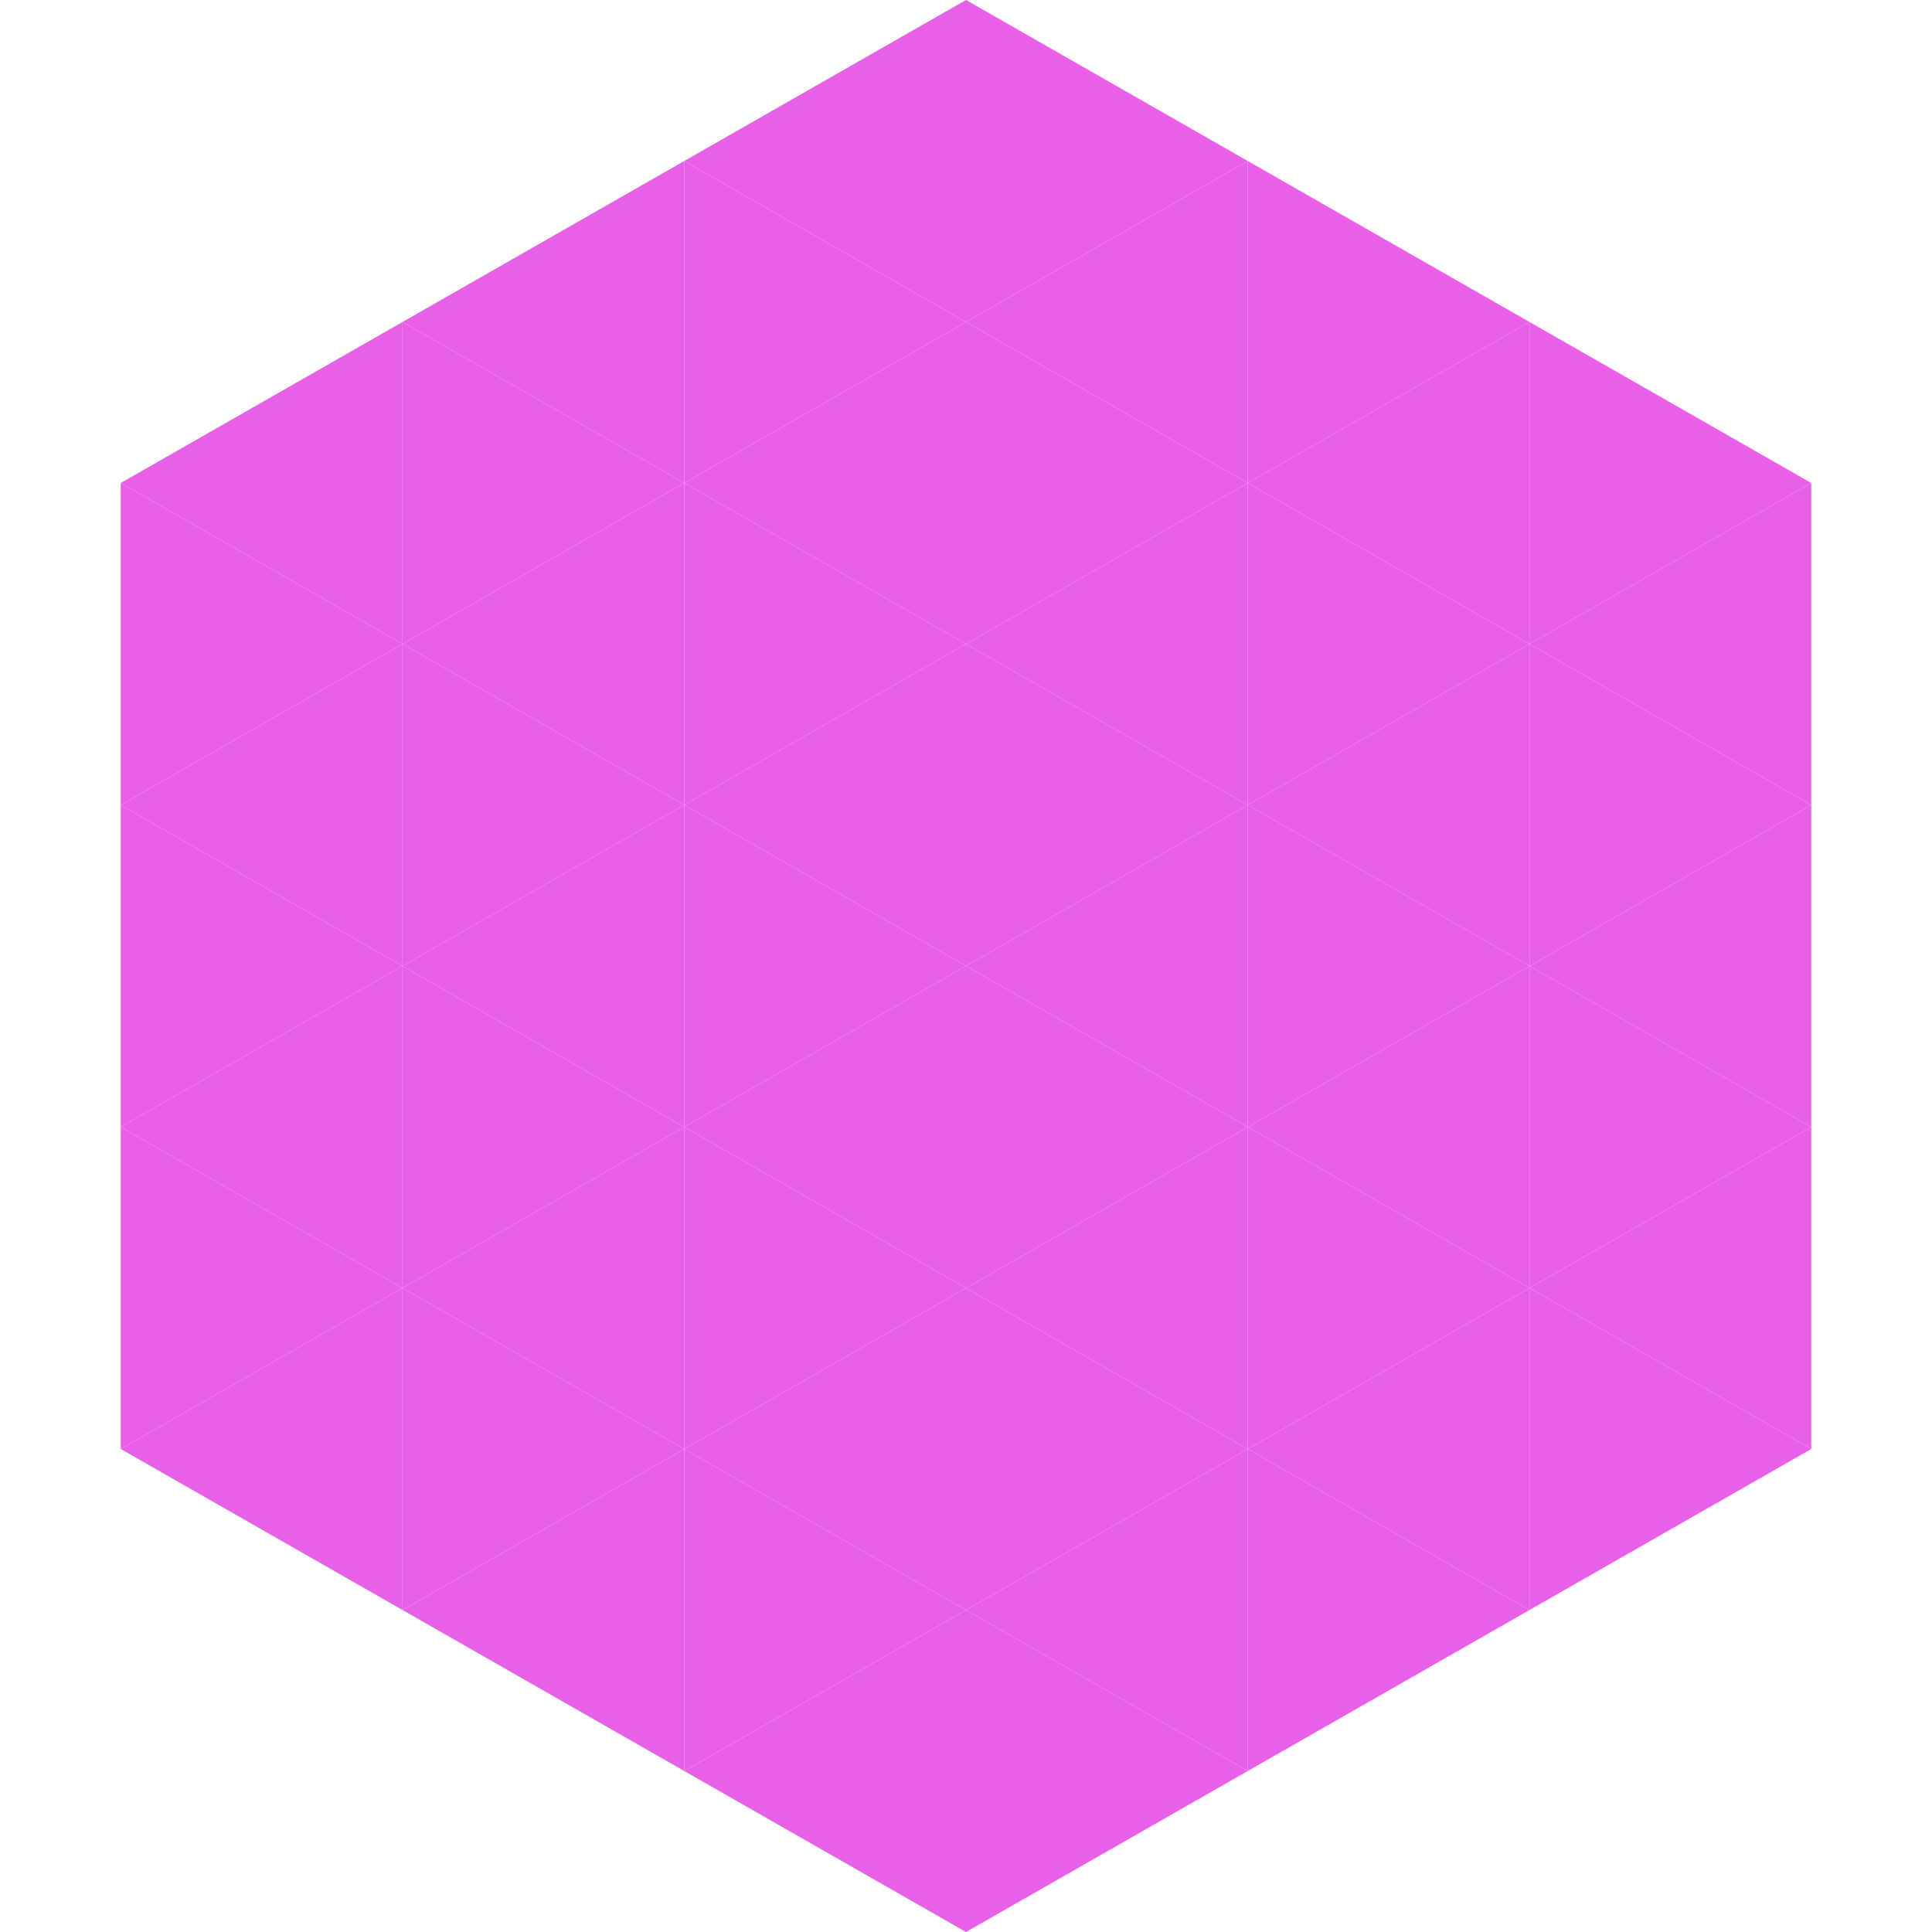 <?xml version="1.0"?>
<!-- Generated by SVGo -->
<svg width="240" height="240"
     xmlns="http://www.w3.org/2000/svg"
     xmlns:xlink="http://www.w3.org/1999/xlink">
<polygon points="50,40 15,60 50,80" style="fill:rgb(232,96,231)" />
<polygon points="190,40 225,60 190,80" style="fill:rgb(232,96,231)" />
<polygon points="15,60 50,80 15,100" style="fill:rgb(232,96,231)" />
<polygon points="225,60 190,80 225,100" style="fill:rgb(232,96,231)" />
<polygon points="50,80 15,100 50,120" style="fill:rgb(232,96,231)" />
<polygon points="190,80 225,100 190,120" style="fill:rgb(232,96,231)" />
<polygon points="15,100 50,120 15,140" style="fill:rgb(232,96,231)" />
<polygon points="225,100 190,120 225,140" style="fill:rgb(232,96,231)" />
<polygon points="50,120 15,140 50,160" style="fill:rgb(232,96,231)" />
<polygon points="190,120 225,140 190,160" style="fill:rgb(232,96,231)" />
<polygon points="15,140 50,160 15,180" style="fill:rgb(232,96,231)" />
<polygon points="225,140 190,160 225,180" style="fill:rgb(232,96,231)" />
<polygon points="50,160 15,180 50,200" style="fill:rgb(232,96,231)" />
<polygon points="190,160 225,180 190,200" style="fill:rgb(232,96,231)" />
<polygon points="15,180 50,200 15,220" style="fill:rgb(255,255,255); fill-opacity:0" />
<polygon points="225,180 190,200 225,220" style="fill:rgb(255,255,255); fill-opacity:0" />
<polygon points="50,0 85,20 50,40" style="fill:rgb(255,255,255); fill-opacity:0" />
<polygon points="190,0 155,20 190,40" style="fill:rgb(255,255,255); fill-opacity:0" />
<polygon points="85,20 50,40 85,60" style="fill:rgb(232,96,231)" />
<polygon points="155,20 190,40 155,60" style="fill:rgb(232,96,231)" />
<polygon points="50,40 85,60 50,80" style="fill:rgb(232,96,231)" />
<polygon points="190,40 155,60 190,80" style="fill:rgb(232,96,231)" />
<polygon points="85,60 50,80 85,100" style="fill:rgb(232,96,231)" />
<polygon points="155,60 190,80 155,100" style="fill:rgb(232,96,231)" />
<polygon points="50,80 85,100 50,120" style="fill:rgb(232,96,231)" />
<polygon points="190,80 155,100 190,120" style="fill:rgb(232,96,231)" />
<polygon points="85,100 50,120 85,140" style="fill:rgb(232,96,231)" />
<polygon points="155,100 190,120 155,140" style="fill:rgb(232,96,231)" />
<polygon points="50,120 85,140 50,160" style="fill:rgb(232,96,231)" />
<polygon points="190,120 155,140 190,160" style="fill:rgb(232,96,231)" />
<polygon points="85,140 50,160 85,180" style="fill:rgb(232,96,231)" />
<polygon points="155,140 190,160 155,180" style="fill:rgb(232,96,231)" />
<polygon points="50,160 85,180 50,200" style="fill:rgb(232,96,231)" />
<polygon points="190,160 155,180 190,200" style="fill:rgb(232,96,231)" />
<polygon points="85,180 50,200 85,220" style="fill:rgb(232,96,231)" />
<polygon points="155,180 190,200 155,220" style="fill:rgb(232,96,231)" />
<polygon points="120,0 85,20 120,40" style="fill:rgb(232,96,231)" />
<polygon points="120,0 155,20 120,40" style="fill:rgb(232,96,231)" />
<polygon points="85,20 120,40 85,60" style="fill:rgb(232,96,231)" />
<polygon points="155,20 120,40 155,60" style="fill:rgb(232,96,231)" />
<polygon points="120,40 85,60 120,80" style="fill:rgb(232,96,231)" />
<polygon points="120,40 155,60 120,80" style="fill:rgb(232,96,231)" />
<polygon points="85,60 120,80 85,100" style="fill:rgb(232,96,231)" />
<polygon points="155,60 120,80 155,100" style="fill:rgb(232,96,231)" />
<polygon points="120,80 85,100 120,120" style="fill:rgb(232,96,231)" />
<polygon points="120,80 155,100 120,120" style="fill:rgb(232,96,231)" />
<polygon points="85,100 120,120 85,140" style="fill:rgb(232,96,231)" />
<polygon points="155,100 120,120 155,140" style="fill:rgb(232,96,231)" />
<polygon points="120,120 85,140 120,160" style="fill:rgb(232,96,231)" />
<polygon points="120,120 155,140 120,160" style="fill:rgb(232,96,231)" />
<polygon points="85,140 120,160 85,180" style="fill:rgb(232,96,231)" />
<polygon points="155,140 120,160 155,180" style="fill:rgb(232,96,231)" />
<polygon points="120,160 85,180 120,200" style="fill:rgb(232,96,231)" />
<polygon points="120,160 155,180 120,200" style="fill:rgb(232,96,231)" />
<polygon points="85,180 120,200 85,220" style="fill:rgb(232,96,231)" />
<polygon points="155,180 120,200 155,220" style="fill:rgb(232,96,231)" />
<polygon points="120,200 85,220 120,240" style="fill:rgb(232,96,231)" />
<polygon points="120,200 155,220 120,240" style="fill:rgb(232,96,231)" />
<polygon points="85,220 120,240 85,260" style="fill:rgb(255,255,255); fill-opacity:0" />
<polygon points="155,220 120,240 155,260" style="fill:rgb(255,255,255); fill-opacity:0" />
</svg>
